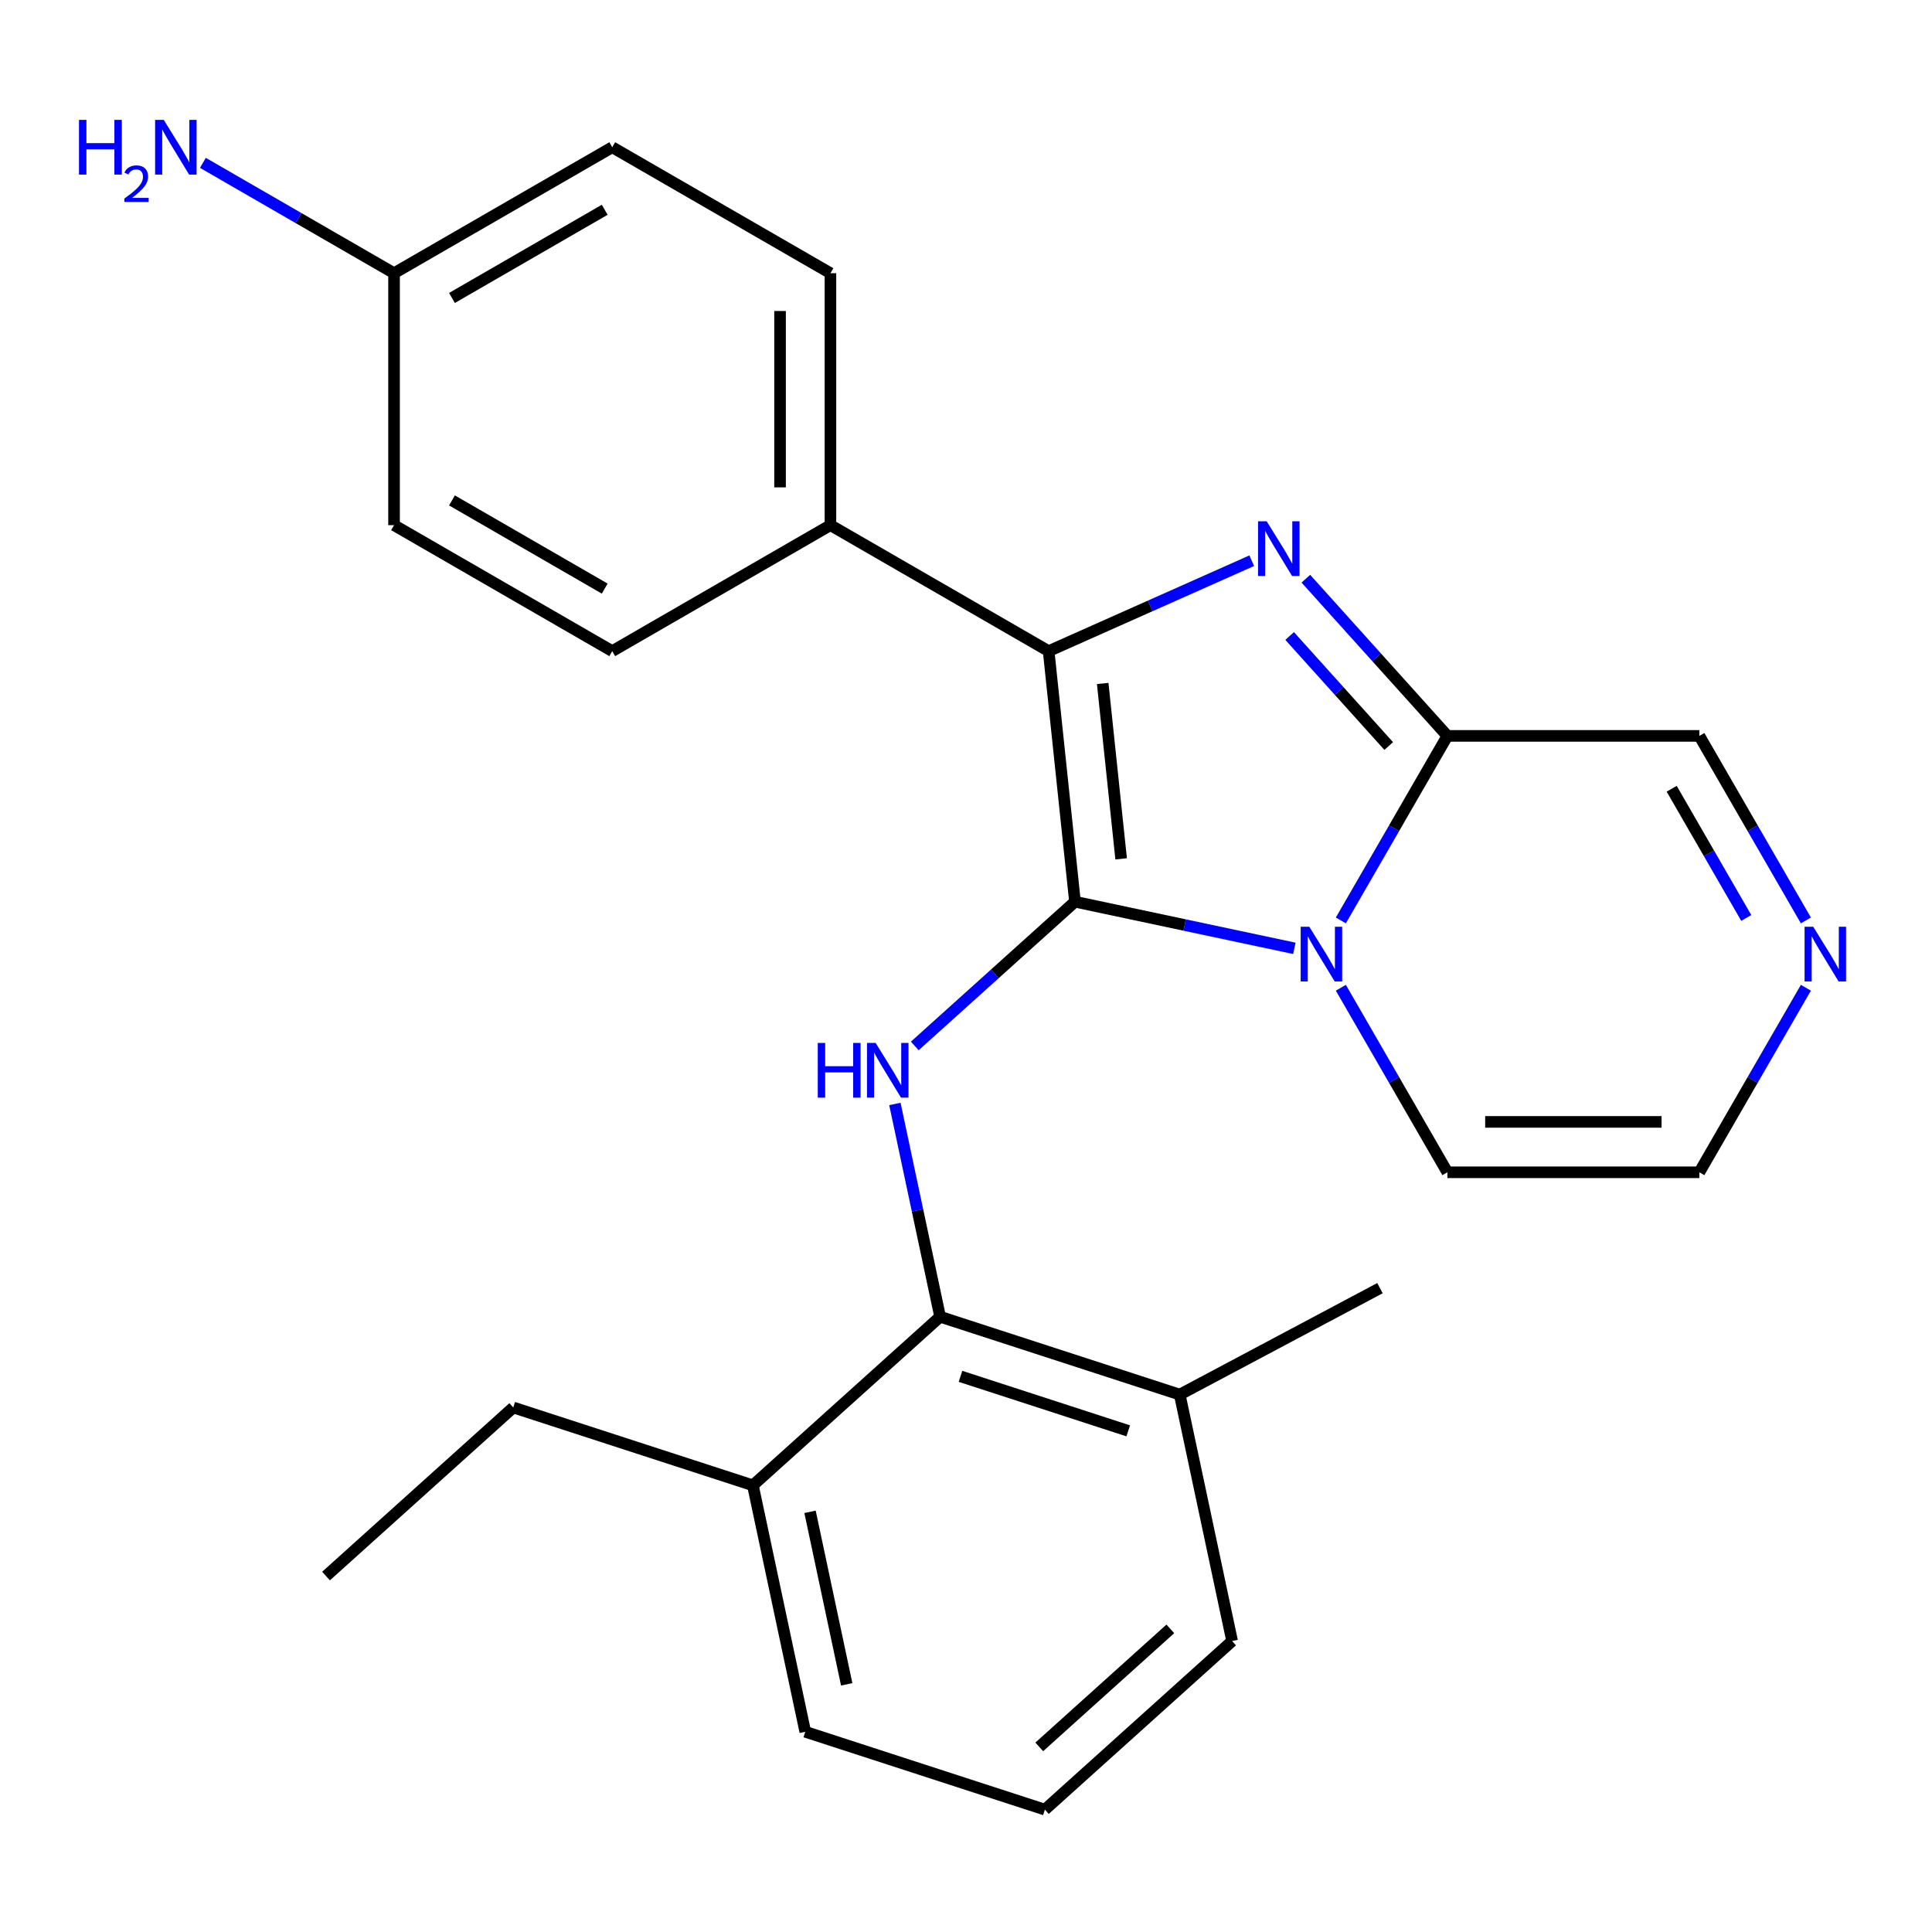 <?xml version='1.0' encoding='iso-8859-1'?>
<svg version='1.1' baseProfile='full'
              xmlns='http://www.w3.org/2000/svg'
                      xmlns:rdkit='http://www.rdkit.org/xml'
                      xmlns:xlink='http://www.w3.org/1999/xlink'
                  xml:space='preserve'
width='1000px' height='1000px' viewBox='0 0 1000 1000'>
<!-- END OF HEADER -->
<rect style='opacity:1.0;fill:#FFFFFF;stroke:none' width='1000' height='1000' x='0' y='0'> </rect>
<path class='bond-0' d='M 556.405,466.722 L 613.185,478.791' style='fill:none;fill-rule:evenodd;stroke:#000000;stroke-width:6px;stroke-linecap:butt;stroke-linejoin:miter;stroke-opacity:1' />
<path class='bond-0' d='M 613.185,478.791 L 669.964,490.86' style='fill:none;fill-rule:evenodd;stroke:#0000FF;stroke-width:6px;stroke-linecap:butt;stroke-linejoin:miter;stroke-opacity:1' />
<path class='bond-2' d='M 556.405,466.722 L 542.773,337.027' style='fill:none;fill-rule:evenodd;stroke:#000000;stroke-width:6px;stroke-linecap:butt;stroke-linejoin:miter;stroke-opacity:1' />
<path class='bond-2' d='M 580.299,444.542 L 570.757,353.755' style='fill:none;fill-rule:evenodd;stroke:#000000;stroke-width:6px;stroke-linecap:butt;stroke-linejoin:miter;stroke-opacity:1' />
<path class='bond-4' d='M 556.405,466.722 L 514.948,504.05' style='fill:none;fill-rule:evenodd;stroke:#000000;stroke-width:6px;stroke-linecap:butt;stroke-linejoin:miter;stroke-opacity:1' />
<path class='bond-4' d='M 514.948,504.05 L 473.492,541.377' style='fill:none;fill-rule:evenodd;stroke:#0000FF;stroke-width:6px;stroke-linecap:butt;stroke-linejoin:miter;stroke-opacity:1' />
<path class='bond-3' d='M 694.022,476.416 L 721.596,428.657' style='fill:none;fill-rule:evenodd;stroke:#0000FF;stroke-width:6px;stroke-linecap:butt;stroke-linejoin:miter;stroke-opacity:1' />
<path class='bond-3' d='M 721.596,428.657 L 749.169,380.898' style='fill:none;fill-rule:evenodd;stroke:#000000;stroke-width:6px;stroke-linecap:butt;stroke-linejoin:miter;stroke-opacity:1' />
<path class='bond-8' d='M 694.022,511.256 L 721.596,559.015' style='fill:none;fill-rule:evenodd;stroke:#0000FF;stroke-width:6px;stroke-linecap:butt;stroke-linejoin:miter;stroke-opacity:1' />
<path class='bond-8' d='M 721.596,559.015 L 749.169,606.774' style='fill:none;fill-rule:evenodd;stroke:#000000;stroke-width:6px;stroke-linecap:butt;stroke-linejoin:miter;stroke-opacity:1' />
<path class='bond-1' d='M 647.908,290.218 L 595.341,313.622' style='fill:none;fill-rule:evenodd;stroke:#0000FF;stroke-width:6px;stroke-linecap:butt;stroke-linejoin:miter;stroke-opacity:1' />
<path class='bond-1' d='M 595.341,313.622 L 542.773,337.027' style='fill:none;fill-rule:evenodd;stroke:#000000;stroke-width:6px;stroke-linecap:butt;stroke-linejoin:miter;stroke-opacity:1' />
<path class='bond-25' d='M 675.909,299.533 L 712.539,340.216' style='fill:none;fill-rule:evenodd;stroke:#0000FF;stroke-width:6px;stroke-linecap:butt;stroke-linejoin:miter;stroke-opacity:1' />
<path class='bond-25' d='M 712.539,340.216 L 749.169,380.898' style='fill:none;fill-rule:evenodd;stroke:#000000;stroke-width:6px;stroke-linecap:butt;stroke-linejoin:miter;stroke-opacity:1' />
<path class='bond-25' d='M 667.515,329.19 L 693.156,357.668' style='fill:none;fill-rule:evenodd;stroke:#0000FF;stroke-width:6px;stroke-linecap:butt;stroke-linejoin:miter;stroke-opacity:1' />
<path class='bond-25' d='M 693.156,357.668 L 718.798,386.145' style='fill:none;fill-rule:evenodd;stroke:#000000;stroke-width:6px;stroke-linecap:butt;stroke-linejoin:miter;stroke-opacity:1' />
<path class='bond-7' d='M 542.773,337.027 L 429.835,271.822' style='fill:none;fill-rule:evenodd;stroke:#000000;stroke-width:6px;stroke-linecap:butt;stroke-linejoin:miter;stroke-opacity:1' />
<path class='bond-9' d='M 749.169,380.898 L 879.579,380.898' style='fill:none;fill-rule:evenodd;stroke:#000000;stroke-width:6px;stroke-linecap:butt;stroke-linejoin:miter;stroke-opacity:1' />
<path class='bond-5' d='M 463.194,571.403 L 474.9,626.473' style='fill:none;fill-rule:evenodd;stroke:#0000FF;stroke-width:6px;stroke-linecap:butt;stroke-linejoin:miter;stroke-opacity:1' />
<path class='bond-5' d='M 474.9,626.473 L 486.605,681.543' style='fill:none;fill-rule:evenodd;stroke:#000000;stroke-width:6px;stroke-linecap:butt;stroke-linejoin:miter;stroke-opacity:1' />
<path class='bond-11' d='M 486.605,681.543 L 610.632,721.842' style='fill:none;fill-rule:evenodd;stroke:#000000;stroke-width:6px;stroke-linecap:butt;stroke-linejoin:miter;stroke-opacity:1' />
<path class='bond-11' d='M 497.15,712.393 L 583.968,740.602' style='fill:none;fill-rule:evenodd;stroke:#000000;stroke-width:6px;stroke-linecap:butt;stroke-linejoin:miter;stroke-opacity:1' />
<path class='bond-12' d='M 486.605,681.543 L 389.692,768.804' style='fill:none;fill-rule:evenodd;stroke:#000000;stroke-width:6px;stroke-linecap:butt;stroke-linejoin:miter;stroke-opacity:1' />
<path class='bond-6' d='M 934.726,511.256 L 907.152,559.015' style='fill:none;fill-rule:evenodd;stroke:#0000FF;stroke-width:6px;stroke-linecap:butt;stroke-linejoin:miter;stroke-opacity:1' />
<path class='bond-6' d='M 907.152,559.015 L 879.579,606.774' style='fill:none;fill-rule:evenodd;stroke:#000000;stroke-width:6px;stroke-linecap:butt;stroke-linejoin:miter;stroke-opacity:1' />
<path class='bond-26' d='M 934.726,476.416 L 907.152,428.657' style='fill:none;fill-rule:evenodd;stroke:#0000FF;stroke-width:6px;stroke-linecap:butt;stroke-linejoin:miter;stroke-opacity:1' />
<path class='bond-26' d='M 907.152,428.657 L 879.579,380.898' style='fill:none;fill-rule:evenodd;stroke:#000000;stroke-width:6px;stroke-linecap:butt;stroke-linejoin:miter;stroke-opacity:1' />
<path class='bond-26' d='M 903.866,475.129 L 884.565,441.698' style='fill:none;fill-rule:evenodd;stroke:#0000FF;stroke-width:6px;stroke-linecap:butt;stroke-linejoin:miter;stroke-opacity:1' />
<path class='bond-26' d='M 884.565,441.698 L 865.263,408.266' style='fill:none;fill-rule:evenodd;stroke:#000000;stroke-width:6px;stroke-linecap:butt;stroke-linejoin:miter;stroke-opacity:1' />
<path class='bond-13' d='M 429.835,271.822 L 429.835,141.413' style='fill:none;fill-rule:evenodd;stroke:#000000;stroke-width:6px;stroke-linecap:butt;stroke-linejoin:miter;stroke-opacity:1' />
<path class='bond-13' d='M 403.753,252.261 L 403.753,160.974' style='fill:none;fill-rule:evenodd;stroke:#000000;stroke-width:6px;stroke-linecap:butt;stroke-linejoin:miter;stroke-opacity:1' />
<path class='bond-14' d='M 429.835,271.822 L 316.897,337.027' style='fill:none;fill-rule:evenodd;stroke:#000000;stroke-width:6px;stroke-linecap:butt;stroke-linejoin:miter;stroke-opacity:1' />
<path class='bond-10' d='M 749.169,606.774 L 879.579,606.774' style='fill:none;fill-rule:evenodd;stroke:#000000;stroke-width:6px;stroke-linecap:butt;stroke-linejoin:miter;stroke-opacity:1' />
<path class='bond-10' d='M 768.731,580.692 L 860.017,580.692' style='fill:none;fill-rule:evenodd;stroke:#000000;stroke-width:6px;stroke-linecap:butt;stroke-linejoin:miter;stroke-opacity:1' />
<path class='bond-20' d='M 610.632,721.842 L 637.746,849.401' style='fill:none;fill-rule:evenodd;stroke:#000000;stroke-width:6px;stroke-linecap:butt;stroke-linejoin:miter;stroke-opacity:1' />
<path class='bond-23' d='M 610.632,721.842 L 714.265,666.746' style='fill:none;fill-rule:evenodd;stroke:#000000;stroke-width:6px;stroke-linecap:butt;stroke-linejoin:miter;stroke-opacity:1' />
<path class='bond-21' d='M 389.692,768.804 L 416.806,896.364' style='fill:none;fill-rule:evenodd;stroke:#000000;stroke-width:6px;stroke-linecap:butt;stroke-linejoin:miter;stroke-opacity:1' />
<path class='bond-21' d='M 419.271,782.515 L 438.251,871.807' style='fill:none;fill-rule:evenodd;stroke:#000000;stroke-width:6px;stroke-linecap:butt;stroke-linejoin:miter;stroke-opacity:1' />
<path class='bond-22' d='M 389.692,768.804 L 265.665,728.505' style='fill:none;fill-rule:evenodd;stroke:#000000;stroke-width:6px;stroke-linecap:butt;stroke-linejoin:miter;stroke-opacity:1' />
<path class='bond-18' d='M 429.835,141.413 L 316.897,76.208' style='fill:none;fill-rule:evenodd;stroke:#000000;stroke-width:6px;stroke-linecap:butt;stroke-linejoin:miter;stroke-opacity:1' />
<path class='bond-17' d='M 316.897,337.027 L 203.959,271.822' style='fill:none;fill-rule:evenodd;stroke:#000000;stroke-width:6px;stroke-linecap:butt;stroke-linejoin:miter;stroke-opacity:1' />
<path class='bond-17' d='M 312.998,304.659 L 233.941,259.015' style='fill:none;fill-rule:evenodd;stroke:#000000;stroke-width:6px;stroke-linecap:butt;stroke-linejoin:miter;stroke-opacity:1' />
<path class='bond-15' d='M 203.959,141.413 L 203.959,271.822' style='fill:none;fill-rule:evenodd;stroke:#000000;stroke-width:6px;stroke-linecap:butt;stroke-linejoin:miter;stroke-opacity:1' />
<path class='bond-16' d='M 203.959,141.413 L 154.49,112.852' style='fill:none;fill-rule:evenodd;stroke:#000000;stroke-width:6px;stroke-linecap:butt;stroke-linejoin:miter;stroke-opacity:1' />
<path class='bond-16' d='M 154.49,112.852 L 105.022,84.291' style='fill:none;fill-rule:evenodd;stroke:#0000FF;stroke-width:6px;stroke-linecap:butt;stroke-linejoin:miter;stroke-opacity:1' />
<path class='bond-28' d='M 203.959,141.413 L 316.897,76.208' style='fill:none;fill-rule:evenodd;stroke:#000000;stroke-width:6px;stroke-linecap:butt;stroke-linejoin:miter;stroke-opacity:1' />
<path class='bond-28' d='M 233.941,154.22 L 312.998,108.576' style='fill:none;fill-rule:evenodd;stroke:#000000;stroke-width:6px;stroke-linecap:butt;stroke-linejoin:miter;stroke-opacity:1' />
<path class='bond-19' d='M 540.833,936.662 L 416.806,896.364' style='fill:none;fill-rule:evenodd;stroke:#000000;stroke-width:6px;stroke-linecap:butt;stroke-linejoin:miter;stroke-opacity:1' />
<path class='bond-27' d='M 540.833,936.662 L 637.746,849.401' style='fill:none;fill-rule:evenodd;stroke:#000000;stroke-width:6px;stroke-linecap:butt;stroke-linejoin:miter;stroke-opacity:1' />
<path class='bond-27' d='M 537.917,904.191 L 605.757,843.108' style='fill:none;fill-rule:evenodd;stroke:#000000;stroke-width:6px;stroke-linecap:butt;stroke-linejoin:miter;stroke-opacity:1' />
<path class='bond-24' d='M 265.665,728.505 L 168.752,815.766' style='fill:none;fill-rule:evenodd;stroke:#000000;stroke-width:6px;stroke-linecap:butt;stroke-linejoin:miter;stroke-opacity:1' />
<path  class='atom-1' d='M 677.705 479.676
L 686.985 494.676
Q 687.905 496.156, 689.385 498.836
Q 690.865 501.516, 690.945 501.676
L 690.945 479.676
L 694.705 479.676
L 694.705 507.996
L 690.825 507.996
L 680.865 491.596
Q 679.705 489.676, 678.465 487.476
Q 677.265 485.276, 676.905 484.596
L 676.905 507.996
L 673.225 507.996
L 673.225 479.676
L 677.705 479.676
' fill='#0000FF'/>
<path  class='atom-2' d='M 655.648 269.825
L 664.928 284.825
Q 665.848 286.305, 667.328 288.985
Q 668.808 291.665, 668.888 291.825
L 668.888 269.825
L 672.648 269.825
L 672.648 298.145
L 668.768 298.145
L 658.808 281.745
Q 657.648 279.825, 656.408 277.625
Q 655.208 275.425, 654.848 274.745
L 654.848 298.145
L 651.168 298.145
L 651.168 269.825
L 655.648 269.825
' fill='#0000FF'/>
<path  class='atom-5' d='M 423.272 539.823
L 427.112 539.823
L 427.112 551.863
L 441.592 551.863
L 441.592 539.823
L 445.432 539.823
L 445.432 568.143
L 441.592 568.143
L 441.592 555.063
L 427.112 555.063
L 427.112 568.143
L 423.272 568.143
L 423.272 539.823
' fill='#0000FF'/>
<path  class='atom-5' d='M 453.232 539.823
L 462.512 554.823
Q 463.432 556.303, 464.912 558.983
Q 466.392 561.663, 466.472 561.823
L 466.472 539.823
L 470.232 539.823
L 470.232 568.143
L 466.352 568.143
L 456.392 551.743
Q 455.232 549.823, 453.992 547.623
Q 452.792 545.423, 452.432 544.743
L 452.432 568.143
L 448.752 568.143
L 448.752 539.823
L 453.232 539.823
' fill='#0000FF'/>
<path  class='atom-7' d='M 938.524 479.676
L 947.804 494.676
Q 948.724 496.156, 950.204 498.836
Q 951.684 501.516, 951.764 501.676
L 951.764 479.676
L 955.524 479.676
L 955.524 507.996
L 951.644 507.996
L 941.684 491.596
Q 940.524 489.676, 939.284 487.476
Q 938.084 485.276, 937.724 484.596
L 937.724 507.996
L 934.044 507.996
L 934.044 479.676
L 938.524 479.676
' fill='#0000FF'/>
<path  class='atom-17' d='M 40.889 62.048
L 44.728 62.048
L 44.728 74.088
L 59.209 74.088
L 59.209 62.048
L 63.048 62.048
L 63.048 90.368
L 59.209 90.368
L 59.209 77.288
L 44.728 77.288
L 44.728 90.368
L 40.889 90.368
L 40.889 62.048
' fill='#0000FF'/>
<path  class='atom-17' d='M 64.421 89.374
Q 65.108 87.606, 66.745 86.629
Q 68.381 85.626, 70.652 85.626
Q 73.477 85.626, 75.061 87.157
Q 76.644 88.688, 76.644 91.407
Q 76.644 94.179, 74.585 96.766
Q 72.552 99.353, 68.329 102.416
L 76.961 102.416
L 76.961 104.528
L 64.368 104.528
L 64.368 102.759
Q 67.853 100.277, 69.912 98.43
Q 71.998 96.582, 73.001 94.918
Q 74.004 93.255, 74.004 91.539
Q 74.004 89.744, 73.107 88.741
Q 72.209 87.737, 70.652 87.737
Q 69.147 87.737, 68.144 88.345
Q 67.141 88.952, 66.428 90.298
L 64.421 89.374
' fill='#0000FF'/>
<path  class='atom-17' d='M 84.761 62.048
L 94.041 77.048
Q 94.961 78.528, 96.441 81.208
Q 97.921 83.888, 98.001 84.048
L 98.001 62.048
L 101.761 62.048
L 101.761 90.368
L 97.881 90.368
L 87.921 73.968
Q 86.761 72.048, 85.521 69.848
Q 84.321 67.648, 83.961 66.968
L 83.961 90.368
L 80.281 90.368
L 80.281 62.048
L 84.761 62.048
' fill='#0000FF'/>
</svg>
